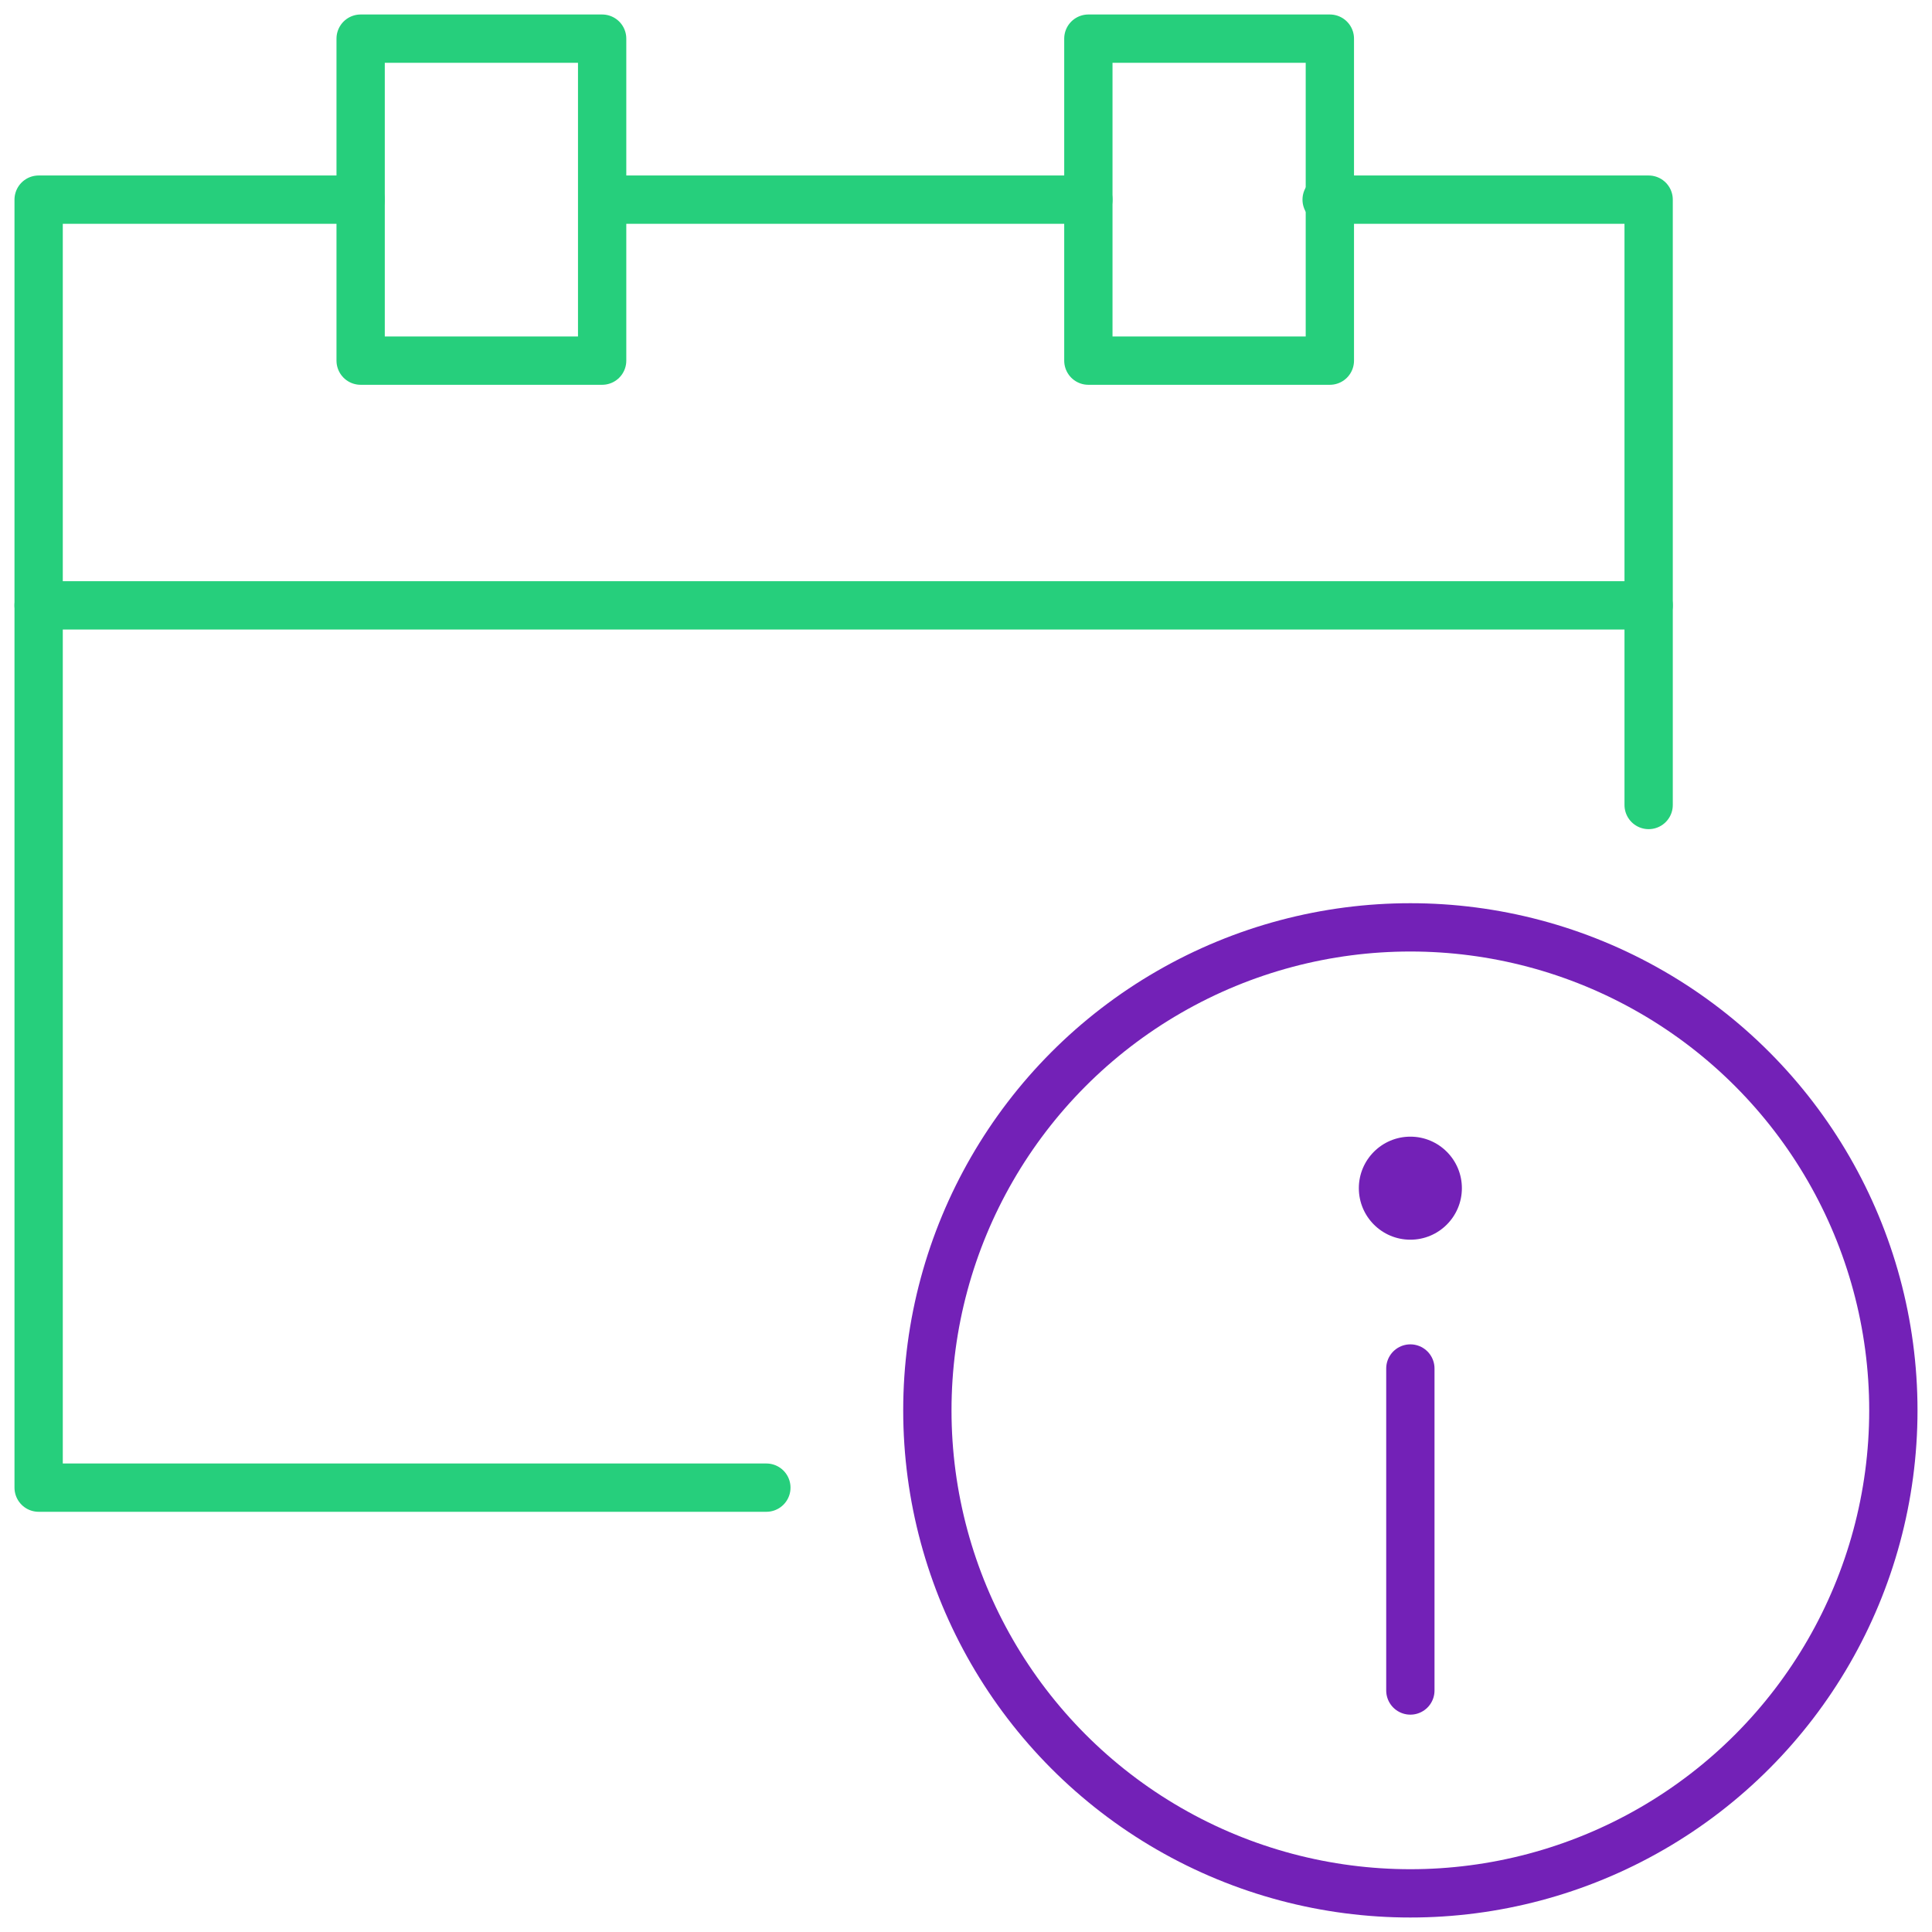 <?xml version="1.0" encoding="utf-8"?>
<!-- Generator: Adobe Illustrator 26.0.3, SVG Export Plug-In . SVG Version: 6.00 Build 0)  -->
<svg version="1.1" id="Layer_1" xmlns="http://www.w3.org/2000/svg" xmlns:xlink="http://www.w3.org/1999/xlink" x="0px" y="0px"
	 viewBox="-18 -18 60 60" enable-background="new -18 -18 60 60" xml:space="preserve">
<g id="Outline_Icons_1_">
	<g id="Outline_Icons">
	</g>
	<g id="New_icons_1_">
		<g>
			
				<circle fill="none" stroke="#7321B7" stroke-width="1.5" stroke-linejoin="round" stroke-miterlimit="10" cx="25.8" cy="25.8" r="15"/>
			
				<polyline fill="none" stroke="#26CF7C" stroke-width="1.5" stroke-linecap="round" stroke-linejoin="round" stroke-miterlimit="10" points="
				33.2,7 33.2,-11.8 23.2,-11.8 			"/>
			
				<polyline fill="none" stroke="#26CF7C" stroke-width="1.5" stroke-linecap="round" stroke-linejoin="round" stroke-miterlimit="10" points="
				-6.8,-11.8 -16.8,-11.8 -16.8,28.2 5.8,28.2 			"/>
			
				<rect x="-6.8" y="-16.8" fill="none" stroke="#26CF7C" stroke-width="1.5" stroke-linecap="round" stroke-linejoin="round" stroke-miterlimit="10" width="7.5" height="10"/>
			
				<rect x="15.8" y="-16.8" fill="none" stroke="#26CF7C" stroke-width="1.5" stroke-linecap="round" stroke-linejoin="round" stroke-miterlimit="10" width="7.5" height="10"/>
			
				<line fill="none" stroke="#26CF7C" stroke-width="1.5" stroke-linecap="round" stroke-linejoin="round" stroke-miterlimit="10" x1="0.8" y1="-11.8" x2="15.8" y2="-11.8"/>
			
				<line fill="none" stroke="#26CF7C" stroke-width="1.5" stroke-linecap="round" stroke-linejoin="round" stroke-miterlimit="10" x1="-16.8" y1="0.8" x2="33.2" y2="0.8"/>
			
				<line fill="none" stroke="#7321B7" stroke-width="1.5" stroke-linecap="round" stroke-miterlimit="10" x1="25.8" y1="34.5" x2="25.8" y2="24.5"/>
			<circle fill="#7321B7" cx="25.8" cy="18.9" r="1.6"/>
		</g>
	</g>
</g>
<g id="Invisible_Shape">
	<rect x="-18" y="-18" fill="none" width="60" height="60"/>
</g>
</svg>

